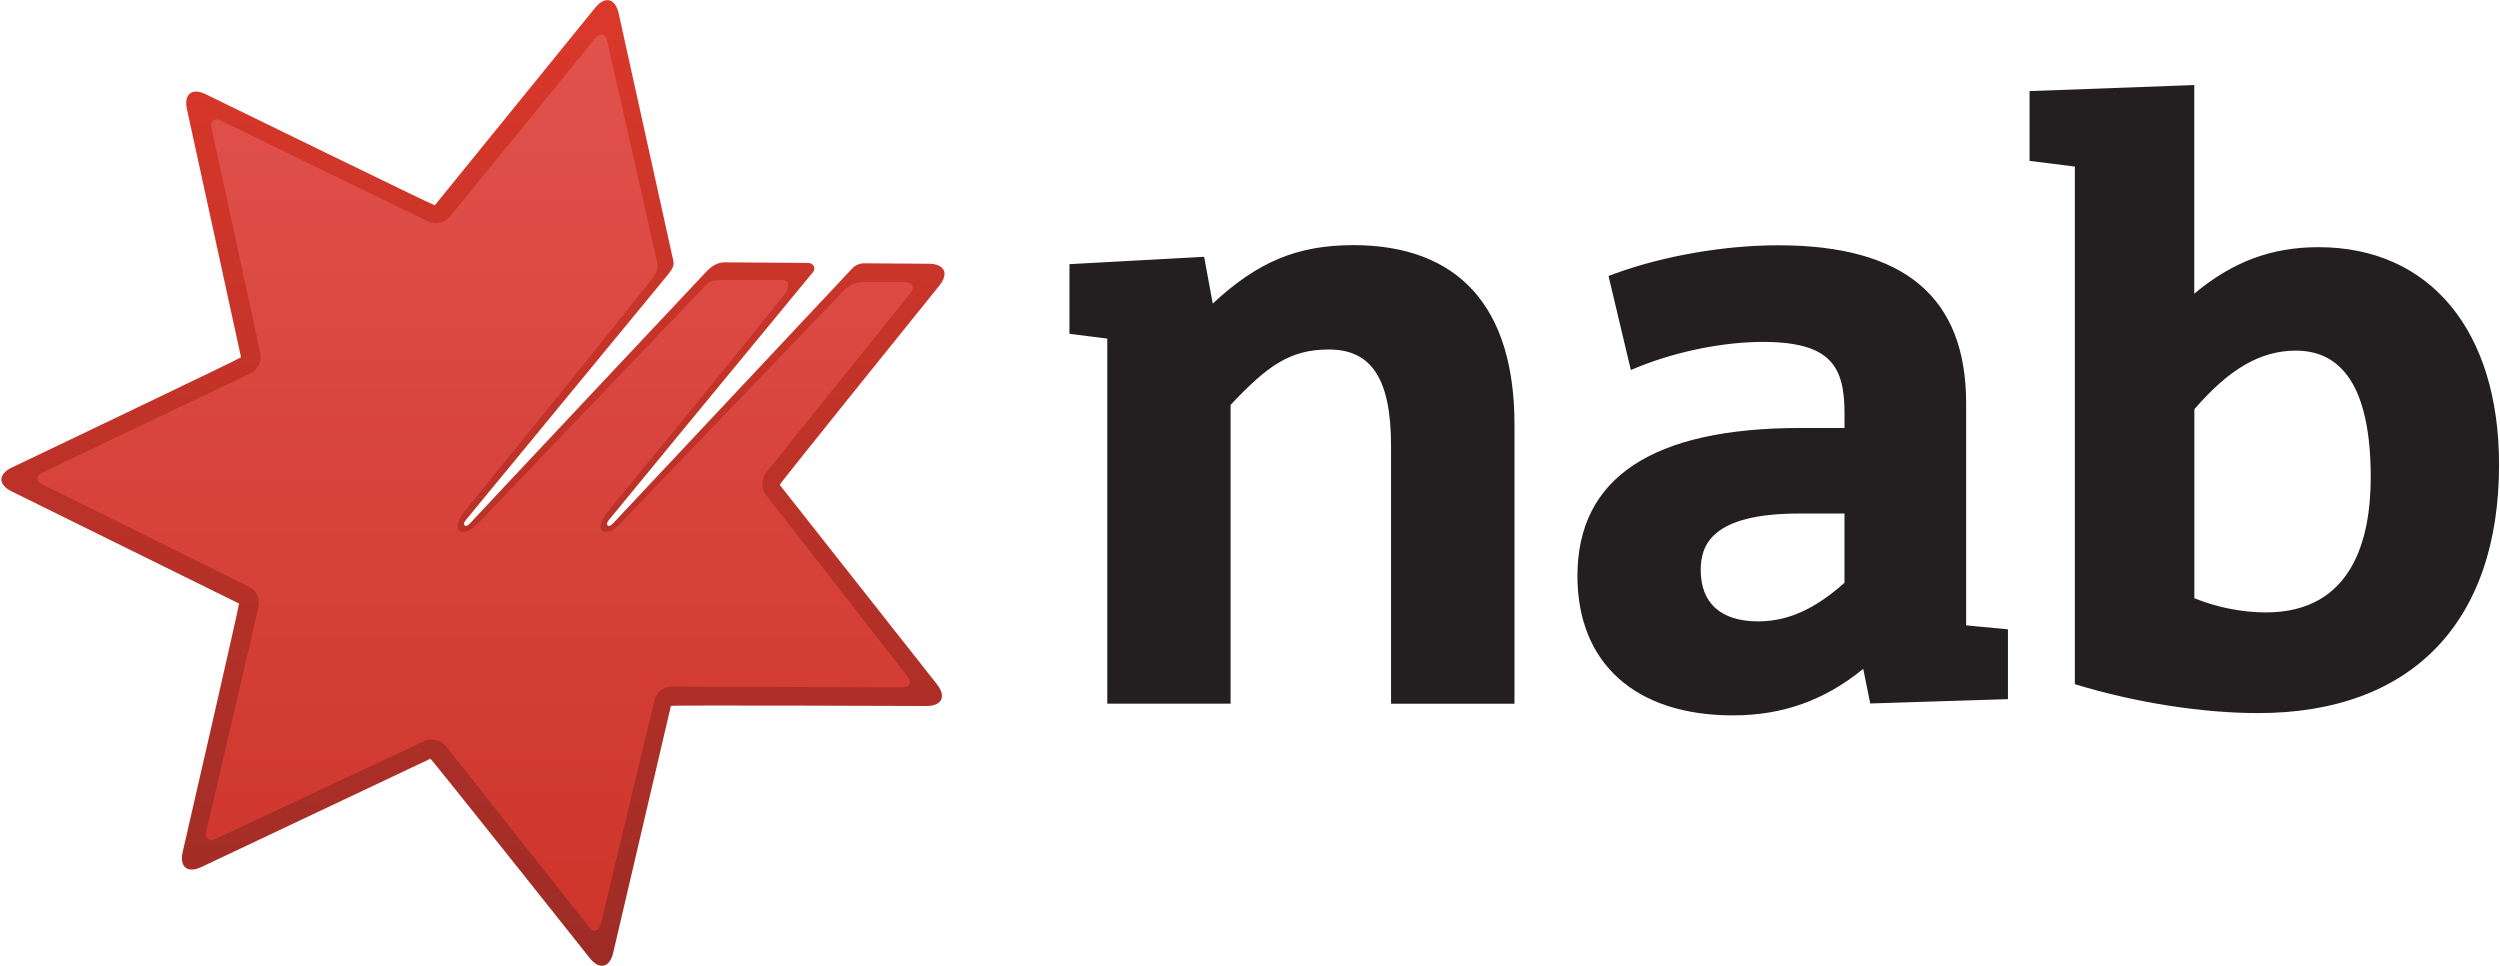 <svg xmlns="http://www.w3.org/2000/svg" width="1444" height="558" viewBox="0 0 1444 558">
  <defs>
    <linearGradient id="nab_logo-a" x1="49.991%" x2="49.991%" y1="0%" y2="100%">
      <stop offset="0%" stop-color="#DB382A"/>
      <stop offset="100%" stop-color="#9D2C26"/>
    </linearGradient>
    <linearGradient id="nab_logo-b" x1="50.001%" x2="50.001%" y1="0%" y2="100.001%">
      <stop offset="0%" stop-color="#E1524D"/>
      <stop offset="100%" stop-color="#CE352B"/>
    </linearGradient>
  </defs>
  <g fill="none" fill-rule="evenodd" transform="translate(.086)">
    <path fill="#231F20" d="M932.911,157.956 L929.001,159.405 L941.891,213.724 L946.87,211.677 C969.085,202.8 995.693,197.488 1018.161,197.488 C1057.739,197.488 1065.305,211.976 1065.305,238.802 L1065.305,247.196 L1040.008,247.196 C954.367,247.196 911.041,275.942 911.041,332.653 C911.041,383.143 944.559,413.2 1000.844,413.2 C1030.005,413.2 1054.083,404.278 1076.114,386.34 C1077.563,393.319 1080.161,406.324 1080.161,406.324 L1159.708,403.829 L1159.708,363.504 C1159.708,363.504 1141.242,361.721 1135.561,361.204 L1135.561,233.041 C1135.561,171.628 1100.042,141.674 1026.923,141.674 C995.923,141.674 960.783,147.803 932.911,157.956 L932.911,157.956 Z M982.251,329.284 C982.251,315.233 988.115,296.628 1038.985,296.628 L1065.282,296.628 L1065.282,336.643 C1048.092,351.902 1032.569,358.904 1015.321,358.904 C993.991,358.904 982.251,348.406 982.251,329.273 L982.251,329.284 Z M700.399,175.342 C726.501,151.08 749.245,141.674 781.452,141.582 C842.475,141.582 874.671,177.446 874.671,245.069 L874.671,406.474 L803.38,406.474 L803.38,257.671 C803.38,219.117 792.307,201.869 767.447,201.869 C744.829,201.869 731.917,211.378 710.702,233.858 L710.702,406.451 L639.48,406.451 L639.48,195.568 C637.18,195.234 617.633,192.819 617.633,192.819 L617.633,152.574 L695.42,148.332 C695.42,148.332 698.766,166.35 700.399,175.342 Z M1172.184,52.618 L1267.323,49.122 L1267.323,169.627 C1288.952,151.528 1311.477,142.766 1339.074,142.766 C1403.385,142.766 1443.366,190.957 1443.366,268.388 C1443.366,359.56 1392.657,411.878 1304.233,411.878 C1272.095,411.878 1233.747,405.968 1198.343,395.194 L1198.343,96.232 C1195.814,95.829 1172.184,92.932 1172.184,92.932 L1172.184,52.618 Z M1326,202.524 C1305.602,202.524 1287.365,213.126 1267.369,236.41 L1267.369,345.531 C1280.462,350.839 1294.441,353.624 1308.568,353.741 C1358.725,353.741 1369.246,311.323 1369.246,275.678 C1369.246,227.12 1354.689,202.524 1326,202.524 Z"/>
    <path fill="url(#nab_logo-a)" d="M343.668,4.508 L251.048,118.585 C250.3,118.734 118.814,54.457 118.814,54.457 C114.916,52.56 111.639,52.411 109.616,54.009 C107.592,55.607 106.959,58.873 107.902,63.116 L139.132,206.365 C138.799,207.032 6.83,270.009 6.83,270.009 C2.909,271.872 0.736,274.356 0.713,276.908 C0.69,279.461 2.852,282.002 6.75,283.888 L137.982,348.625 C138.304,349.291 105.453,492 105.453,492 C104.464,496.277 105.039,499.474 107.074,501.107 C109.11,502.739 112.364,502.636 116.273,500.773 L248.506,438.244 C249.254,438.394 340.495,553.31 340.495,553.31 C343.185,556.76 346.072,558.289 348.613,557.726 C351.154,557.162 353.109,554.529 354.098,550.297 L387.443,407.716 C388.041,407.233 534.981,407.785 534.981,407.785 C539.35,407.785 542.363,406.52 543.49,404.174 C544.617,401.828 543.766,398.643 541.11,395.263 L450.271,280.036 C450.271,279.254 542.501,164.935 542.501,164.935 C545.215,161.555 546.123,158.393 545.008,156.059 C543.892,153.724 540.868,152.379 536.533,152.345 L499.037,152.08 C496.424,152.096 493.931,153.181 492.137,155.081 L354.155,302.147 C352.89,303.631 351.706,304.114 350.981,303.527 C350.257,302.941 350.314,302.01 351.625,300.331 C354.373,296.881 430.896,203.95 469.462,157.208 C470.297,156.29 470.518,154.968 470.026,153.828 C469.377,152.621 468.119,151.867 466.749,151.862 L418.317,151.528 C413.453,151.528 409.589,155.093 408.152,156.622 C385.73,180.47 273.838,299.514 271.538,302.147 C270.273,303.631 269.089,304.114 268.364,303.527 C267.64,302.941 267.697,302.01 269.02,300.331 L385.04,159.439 C387.811,156.059 389.444,153.828 388.881,150.861 C388.582,149.297 357.536,9.119 357.248,7.704 C356.282,3.473 354.362,0.805 351.844,0.196 C349.326,-0.414 346.416,1.162 343.668,4.508 L343.668,4.508 Z"/>
    <path fill="url(#nab_logo-b)" d="M522.678,162.969 L498.186,162.969 C492.436,162.969 489.619,165.418 486.239,168.948 C439.497,217.622 360.606,299.882 358.501,302.032 C349.084,311.875 341.955,306.425 350.958,295.536 C353.937,291.925 415.546,217.07 453.502,169.431 C455.101,167.419 456.952,161.773 451.697,161.773 L415.304,161.773 C411.383,161.773 410.026,162.291 406.462,166.005 C359.72,214.724 278.265,300.032 276.137,302.228 C266.72,312.036 259.235,306.275 268.238,295.329 C271.285,291.649 338.666,208.802 376.209,161.497 C379.59,157.116 380.383,155.254 379.107,149.642 L350.602,23.641 C349.659,19.364 346.566,18.628 343.806,22.043 L259.649,125.288 C256.572,128.752 251.618,129.847 247.368,128.002 L127.634,69.751 C123.655,67.819 121.183,69.751 122.114,74.062 L150.32,204.249 C151.118,208.814 148.885,213.372 144.79,215.54 L24.572,272.872 C20.594,274.769 20.559,277.932 24.572,279.863 L143.927,338.977 C147.994,341.18 150.166,345.761 149.297,350.303 L119.113,480.076 C118.124,484.342 120.562,486.354 124.552,484.468 L245.172,427.987 C249.434,426.164 254.386,427.324 257.395,430.851 L340.023,535.326 C342.748,538.776 345.773,538.109 346.922,533.809 L377.968,404.289 C379.225,399.831 383.217,396.694 387.846,396.527 L521.022,397.045 C525.426,397.045 526.771,394.216 524.103,390.767 L442.199,285.693 C439.503,281.931 439.541,276.859 442.291,273.137 L525.736,169.328 C528.438,165.867 527.093,163.038 522.678,162.969 L522.678,162.969 Z"/>
  </g>
</svg>
